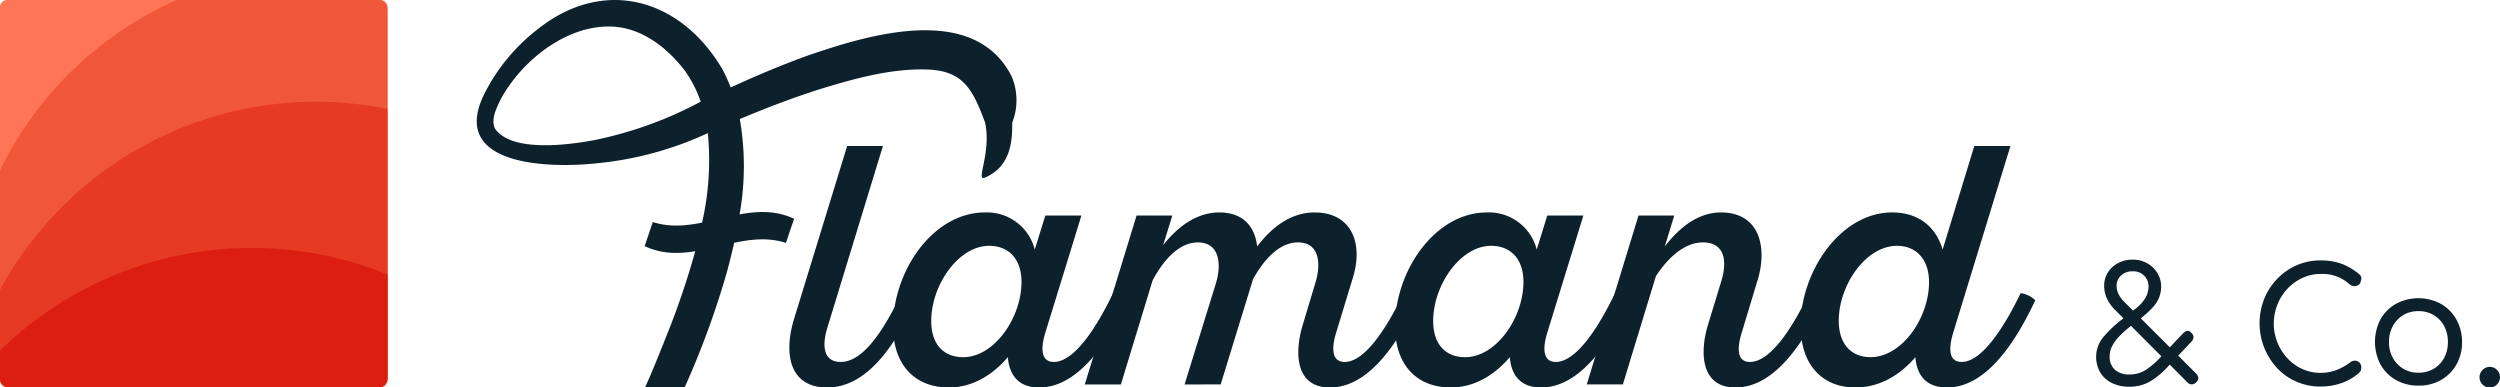 <svg xmlns="http://www.w3.org/2000/svg" width="564" height="87.419" viewBox="0 0 564 87.419">
  <g id="Groupe_2692" data-name="Groupe 2692" transform="translate(-1026.738 -12339.393)">
    <g id="Groupe_27" data-name="Groupe 27" transform="translate(1026.738 12339.393)">
      <path id="Tracé_5" data-name="Tracé 5" d="M159.969,87.421h84.182a1.618,1.618,0,0,0,1.618-1.618V1.621A1.618,1.618,0,0,0,244.151,0H159.969a1.618,1.618,0,0,0-1.618,1.618V85.8a1.618,1.618,0,0,0,1.618,1.618" transform="translate(-158.348 -0.002)" fill="#ff7555"/>
      <path id="Tracé_6" data-name="Tracé 6" d="M158.342,38.4V85.3a2.113,2.113,0,0,0,2.113,2.113h83.192a2.113,2.113,0,0,0,2.113-2.113V2.113A2.113,2.113,0,0,0,243.647,0H198.2a80.779,80.779,0,0,0-39.854,38.4" transform="translate(-158.342)" fill="#f05638"/>
      <path id="Tracé_7" data-name="Tracé 7" d="M167.231,94.8a81.683,81.683,0,0,0-8.889,13.112v19.916a2.113,2.113,0,0,0,2.113,2.113h83.192a2.113,2.113,0,0,0,2.112-2.113V67.1a81.1,81.1,0,0,0-78.528,27.7" transform="translate(-158.342 -42.527)" fill="#e63a23"/>
      <path id="Tracé_8" data-name="Tracé 8" d="M158.342,182.592v6.2a2.113,2.113,0,0,0,2.113,2.113h83.192a2.113,2.113,0,0,0,2.113-2.113V165.408a81.228,81.228,0,0,0-87.417,17.184" transform="translate(-158.342 -103.491)" fill="#db1e10"/>
    </g>
    <g id="Groupe_2691" data-name="Groupe 2691" transform="translate(1134.294 12339.393)">
      <g id="Groupe_25" data-name="Groupe 25" transform="translate(0 0)">
        <path id="Tracé_9" data-name="Tracé 9" d="M123.561,318.9l-12.523,40.952c-1.152,3.688-1.152,7.76,3,7.76,4.917,0,9.45-6.608,13.753-15.52a5.859,5.859,0,0,1,3.3,1.613c-5.224,11.141-11.524,19.67-20.13,19.67-8.528,0-9.835-7.684-7.453-15.444L115.494,318.9Z" transform="translate(-31.931 -285.959)" fill="#0d212d"/>
        <path id="Tracé_10" data-name="Tracé 10" d="M178.944,341.361l-8.144,26.43c-1,3.227-1.154,6.607,1.92,6.607,4.3,0,9.142-6.761,13.369-15.52a5.851,5.851,0,0,1,3.3,1.614c-5.071,10.834-11.755,19.669-19.976,19.669-4.917,0-6.761-3.073-7.069-6.838-3.534,4.149-8.144,6.838-13.292,6.838-7.53,0-12.6-4.917-12.6-13.83,0-12.447,8.989-25.662,20.745-25.662a11.124,11.124,0,0,1,11.218,8.375l2.382-7.683ZM158.123,348.2c-6.915,0-13.062,8.836-13.062,16.98,0,5.3,2.843,8.144,7.223,8.144,6.992,0,13.139-8.912,13.139-16.98,0-5.224-2.921-8.144-7.3-8.144" transform="translate(-42.529 -292.743)" fill="#0d212d"/>
        <path id="Tracé_11" data-name="Tracé 11" d="M210.971,341.361h8.067l-2.075,6.684c3.15-4,7.453-7.376,12.677-7.376,5.456,0,8.069,3.3,8.529,7.684,3.38-4.456,7.683-7.684,12.985-7.684,8.221,0,11.065,6.839,8.606,14.752l-3.766,12.37c-1,3.227-1.152,6.608,1.921,6.608,4.3,0,9.066-6.762,13.292-15.52a5.854,5.854,0,0,1,3.3,1.613c-5.071,10.834-11.679,19.669-19.9,19.669-8.144,0-7.914-8.374-6.147-14.137l2.843-9.451c1.307-4.226,1-9.143-3.918-9.143-4.3,0-7.761,4-10.143,8.3l-7.3,23.742H221.8l7.069-22.819c1.306-4.3.845-9.22-4.073-9.22-4.378,0-7.914,4.226-10.218,8.605l-7.146,23.434h-8.144Z" transform="translate(-62.114 -292.743)" fill="#0d212d"/>
        <path id="Tracé_12" data-name="Tracé 12" d="M343.46,341.361l-8.144,26.43c-1,3.227-1.154,6.607,1.92,6.607,4.3,0,9.142-6.761,13.369-15.52a5.851,5.851,0,0,1,3.3,1.614c-5.071,10.834-11.755,19.669-19.976,19.669-4.917,0-6.761-3.073-7.069-6.838-3.534,4.149-8.144,6.838-13.292,6.838-7.53,0-12.6-4.917-12.6-13.83,0-12.447,8.989-25.662,20.745-25.662a11.124,11.124,0,0,1,11.218,8.375l2.382-7.683ZM322.638,348.2c-6.915,0-13.062,8.836-13.062,16.98,0,5.3,2.843,8.144,7.223,8.144,6.992,0,13.139-8.912,13.139-16.98,0-5.224-2.921-8.144-7.3-8.144" transform="translate(-93.804 -292.743)" fill="#0d212d"/>
        <path id="Tracé_13" data-name="Tracé 13" d="M375.485,341.361h8.067l-2.152,6.992c3.612-4.687,7.837-7.684,12.678-7.684,8.683,0,10.6,7.837,8.221,15.444l-3.535,11.678c-1,3.227-1.229,6.608,1.844,6.608,4.38,0,9.144-6.762,13.369-15.52a5.857,5.857,0,0,1,3.3,1.613c-5.071,10.834-11.679,19.669-19.9,19.669-8.145,0-7.992-8.374-6.225-14.137l3-9.835c1.384-4.456.846-8.759-4.148-8.759-4.073,0-7.761,3.3-10.6,7.607L371.95,379.47h-8.144Z" transform="translate(-113.388 -292.743)" fill="#0d212d"/>
        <path id="Tracé_14" data-name="Tracé 14" d="M481.23,318.9l-12.908,42.105c-.923,3.073-1.307,6.607,1.92,6.607,4.226,0,9.066-6.761,13.292-15.52a5.856,5.856,0,0,1,3.3,1.614c-5.071,10.834-11.678,19.669-19.9,19.669-4.995,0-6.839-3.073-7.146-6.838-3.534,4.148-8.221,6.838-13.522,6.838-7.3,0-12.37-4.917-12.37-13.983,0-12.14,8.989-25.509,20.667-25.509,5.609,0,9.758,2.92,11.372,8.375l7.146-23.358Zm-25.585,22.512c-7.068,0-13.139,8.912-13.139,16.9,0,5.378,2.919,8.221,7.146,8.221,7.145,0,13.216-8.912,13.216-16.9,0-5.454-3.151-8.221-7.223-8.221" transform="translate(-135.235 -285.959)" fill="#0d212d"/>
        <path id="Tracé_15" data-name="Tracé 15" d="M120.643,288.212c-8.492-16.526-32.036-9.408-45.674-4.739-6.044,2.17-11.907,4.639-17.68,7.3a37.627,37.627,0,0,0-1.862-4.091c-9.338-15.9-26.611-20.975-41.593-9.119A42.808,42.808,0,0,0,2.017,291.616c-9.029,17.033,14.544,17.461,25.435,16.227a76.784,76.784,0,0,0,24.679-6.769,63.188,63.188,0,0,1-1.3,20.195c-3.709.735-7.417,1.07-11.127-.14q-.916,2.783-1.832,5.438c3.806,1.8,7.612,1.764,11.419,1.147a180.54,180.54,0,0,1-6.239,18.478c-1.324,3.3-3.566,9-5.1,12.27h8.939a194.6,194.6,0,0,0,9.579-26.167c.571-2.12,1.111-4.286,1.6-6.481,3.9-.812,7.795-1.246,11.691.026q.916-2.786,1.832-5.438c-4.1-1.935-8.2-1.749-12.3-.994a61.85,61.85,0,0,0,.051-21.508c5.983-2.509,12.075-4.838,18.208-6.79,7.954-2.419,16.038-4.669,24.211-4.38,7.934.328,10.1,4.336,12.917,11.966,1.49,6.936-2.288,13.387,0,12.4,6.125-2.647,6.125-8.939,6.125-12.4a13.817,13.817,0,0,0-.157-10.483m-70.184,5.794a87.6,87.6,0,0,1-23.783,8.611c-5.814,1.115-18.895,2.9-22.6-2.608-.916-2.18.378-4.569,1.353-6.64,4.948-9.01,15.441-17.182,25.914-16.277,6.392.6,11.777,4.918,15.59,9.886a26.9,26.9,0,0,1,3.584,7l-.06.03" transform="translate(0 -271.042)" fill="#0d212d"/>
      </g>
      <g id="Groupe_26" data-name="Groupe 26" transform="translate(365.33 58.575)">
        <path id="Tracé_16" data-name="Tracé 16" d="M240.28,448.5a8.826,8.826,0,0,1-3.96-.836,6.272,6.272,0,0,1-2.629-2.362,7.012,7.012,0,0,1,.6-7.9,26.156,26.156,0,0,1,4.317-4.1l2.949-2.344a8.788,8.788,0,0,0,2.362-2.575,5.644,5.644,0,0,0,.658-2.468,3.381,3.381,0,0,0-3.624-3.446,3.579,3.579,0,0,0-2.593.96,3.013,3.013,0,0,0-.995,2.238,4.394,4.394,0,0,0,.427,1.9,6.635,6.635,0,0,0,1.35,1.829l16.091,16.056a1.979,1.979,0,0,1,.568.995,1.227,1.227,0,0,1-.427.994,1.322,1.322,0,0,1-2.1,0L237.013,431.16a8.912,8.912,0,0,1-1.811-2.54,6.741,6.741,0,0,1-.64-2.894,5.548,5.548,0,0,1,.834-3,5.988,5.988,0,0,1,2.292-2.113,6.813,6.813,0,0,1,3.268-.781,6.612,6.612,0,0,1,3.321.817,6.3,6.3,0,0,1,2.291,2.2,5.845,5.845,0,0,1,.853,3.126,6.937,6.937,0,0,1-.515,2.523,7.591,7.591,0,0,1-1.475,2.2,24.473,24.473,0,0,1-2.487,2.274l-2.877,2.236a21.129,21.129,0,0,0-2.272,2.115,8.959,8.959,0,0,0-1.474,2.1,4.864,4.864,0,0,0-.515,2.184,3.918,3.918,0,0,0,1.171,3.055,4.745,4.745,0,0,0,3.3,1.066,6.624,6.624,0,0,0,3.57-.96,16.7,16.7,0,0,0,3.179-2.664l5.257-5.577a2.264,2.264,0,0,1,.941-.621.972.972,0,0,1,.94.373,1.388,1.388,0,0,1,.552.994,1.5,1.5,0,0,1-.48,1.065l-5.257,5.578a17.31,17.31,0,0,1-3.944,3.322,9.048,9.048,0,0,1-4.759,1.261" transform="translate(-232.749 -419.829)" fill="#0d212d"/>
        <path id="Tracé_17" data-name="Tracé 17" d="M288.488,448.484a13.4,13.4,0,0,1-5.382-1.083,13.211,13.211,0,0,1-4.368-3.036,14.905,14.905,0,0,1-2.949-15.649,14.124,14.124,0,0,1,2.93-4.529,13.735,13.735,0,0,1,4.37-3.055,13.187,13.187,0,0,1,5.4-1.1,13.832,13.832,0,0,1,4.689.729,13.654,13.654,0,0,1,4.014,2.362,1.26,1.26,0,0,1,.407.479,1.076,1.076,0,0,1,.108.533,1.544,1.544,0,0,1-.125.515,1.13,1.13,0,0,1-.443.852,1.6,1.6,0,0,1-.961.337,1.708,1.708,0,0,1-1.083-.372,9.023,9.023,0,0,0-6.607-2.38,9.5,9.5,0,0,0-4.066.887,11.127,11.127,0,0,0-5.631,5.968,11.511,11.511,0,0,0,2.274,12.2,10.435,10.435,0,0,0,3.357,2.4,9.819,9.819,0,0,0,4.066.852,10.074,10.074,0,0,0,3.553-.621,12.262,12.262,0,0,0,3.161-1.759,1.625,1.625,0,0,1,1.138-.372,1.474,1.474,0,0,1,.958.462,1.549,1.549,0,0,1,.391,1.119,1.82,1.82,0,0,1-.106.621,1.308,1.308,0,0,1-.391.551,12.008,12.008,0,0,1-4.067,2.344,14.443,14.443,0,0,1-4.636.746" transform="translate(-237.869 -419.854)" fill="#0d212d"/>
        <path id="Tracé_18" data-name="Tracé 18" d="M314.234,449.456a10.137,10.137,0,0,1-5.1-1.262,9.1,9.1,0,0,1-3.482-3.482,11.006,11.006,0,0,1,0-10.23A9.108,9.108,0,0,1,309.137,431a10.757,10.757,0,0,1,10.107,0,9.281,9.281,0,0,1,3.481,3.481,10.375,10.375,0,0,1,1.314,5.133,10.034,10.034,0,0,1-1.278,5.1,9.271,9.271,0,0,1-3.481,3.482,9.982,9.982,0,0,1-5.045,1.262m-.035-2.914a6.608,6.608,0,0,0,3.445-.888,6.3,6.3,0,0,0,2.344-2.45,7.37,7.37,0,0,0,.854-3.589,7.468,7.468,0,0,0-.854-3.605,6.289,6.289,0,0,0-2.344-2.47,6.615,6.615,0,0,0-3.445-.887,6.545,6.545,0,0,0-3.41.887,6.415,6.415,0,0,0-2.363,2.47,7.339,7.339,0,0,0-.869,3.605,7.243,7.243,0,0,0,.869,3.589,6.427,6.427,0,0,0,2.363,2.45,6.537,6.537,0,0,0,3.41.888" transform="translate(-241.485 -421.038)" fill="#0d212d"/>
        <path id="Tracé_19" data-name="Tracé 19" d="M333.565,452.032a2.3,2.3,0,0,1-2.309-2.309,2.257,2.257,0,0,1,.692-1.651,2.251,2.251,0,0,1,3.251,0,2.287,2.287,0,0,1,.676,1.651,2.248,2.248,0,0,1-.676,1.617,2.2,2.2,0,0,1-1.633.692" transform="translate(-244.761 -423.188)" fill="#0d212d"/>
      </g>
    </g>
  </g>
</svg>
